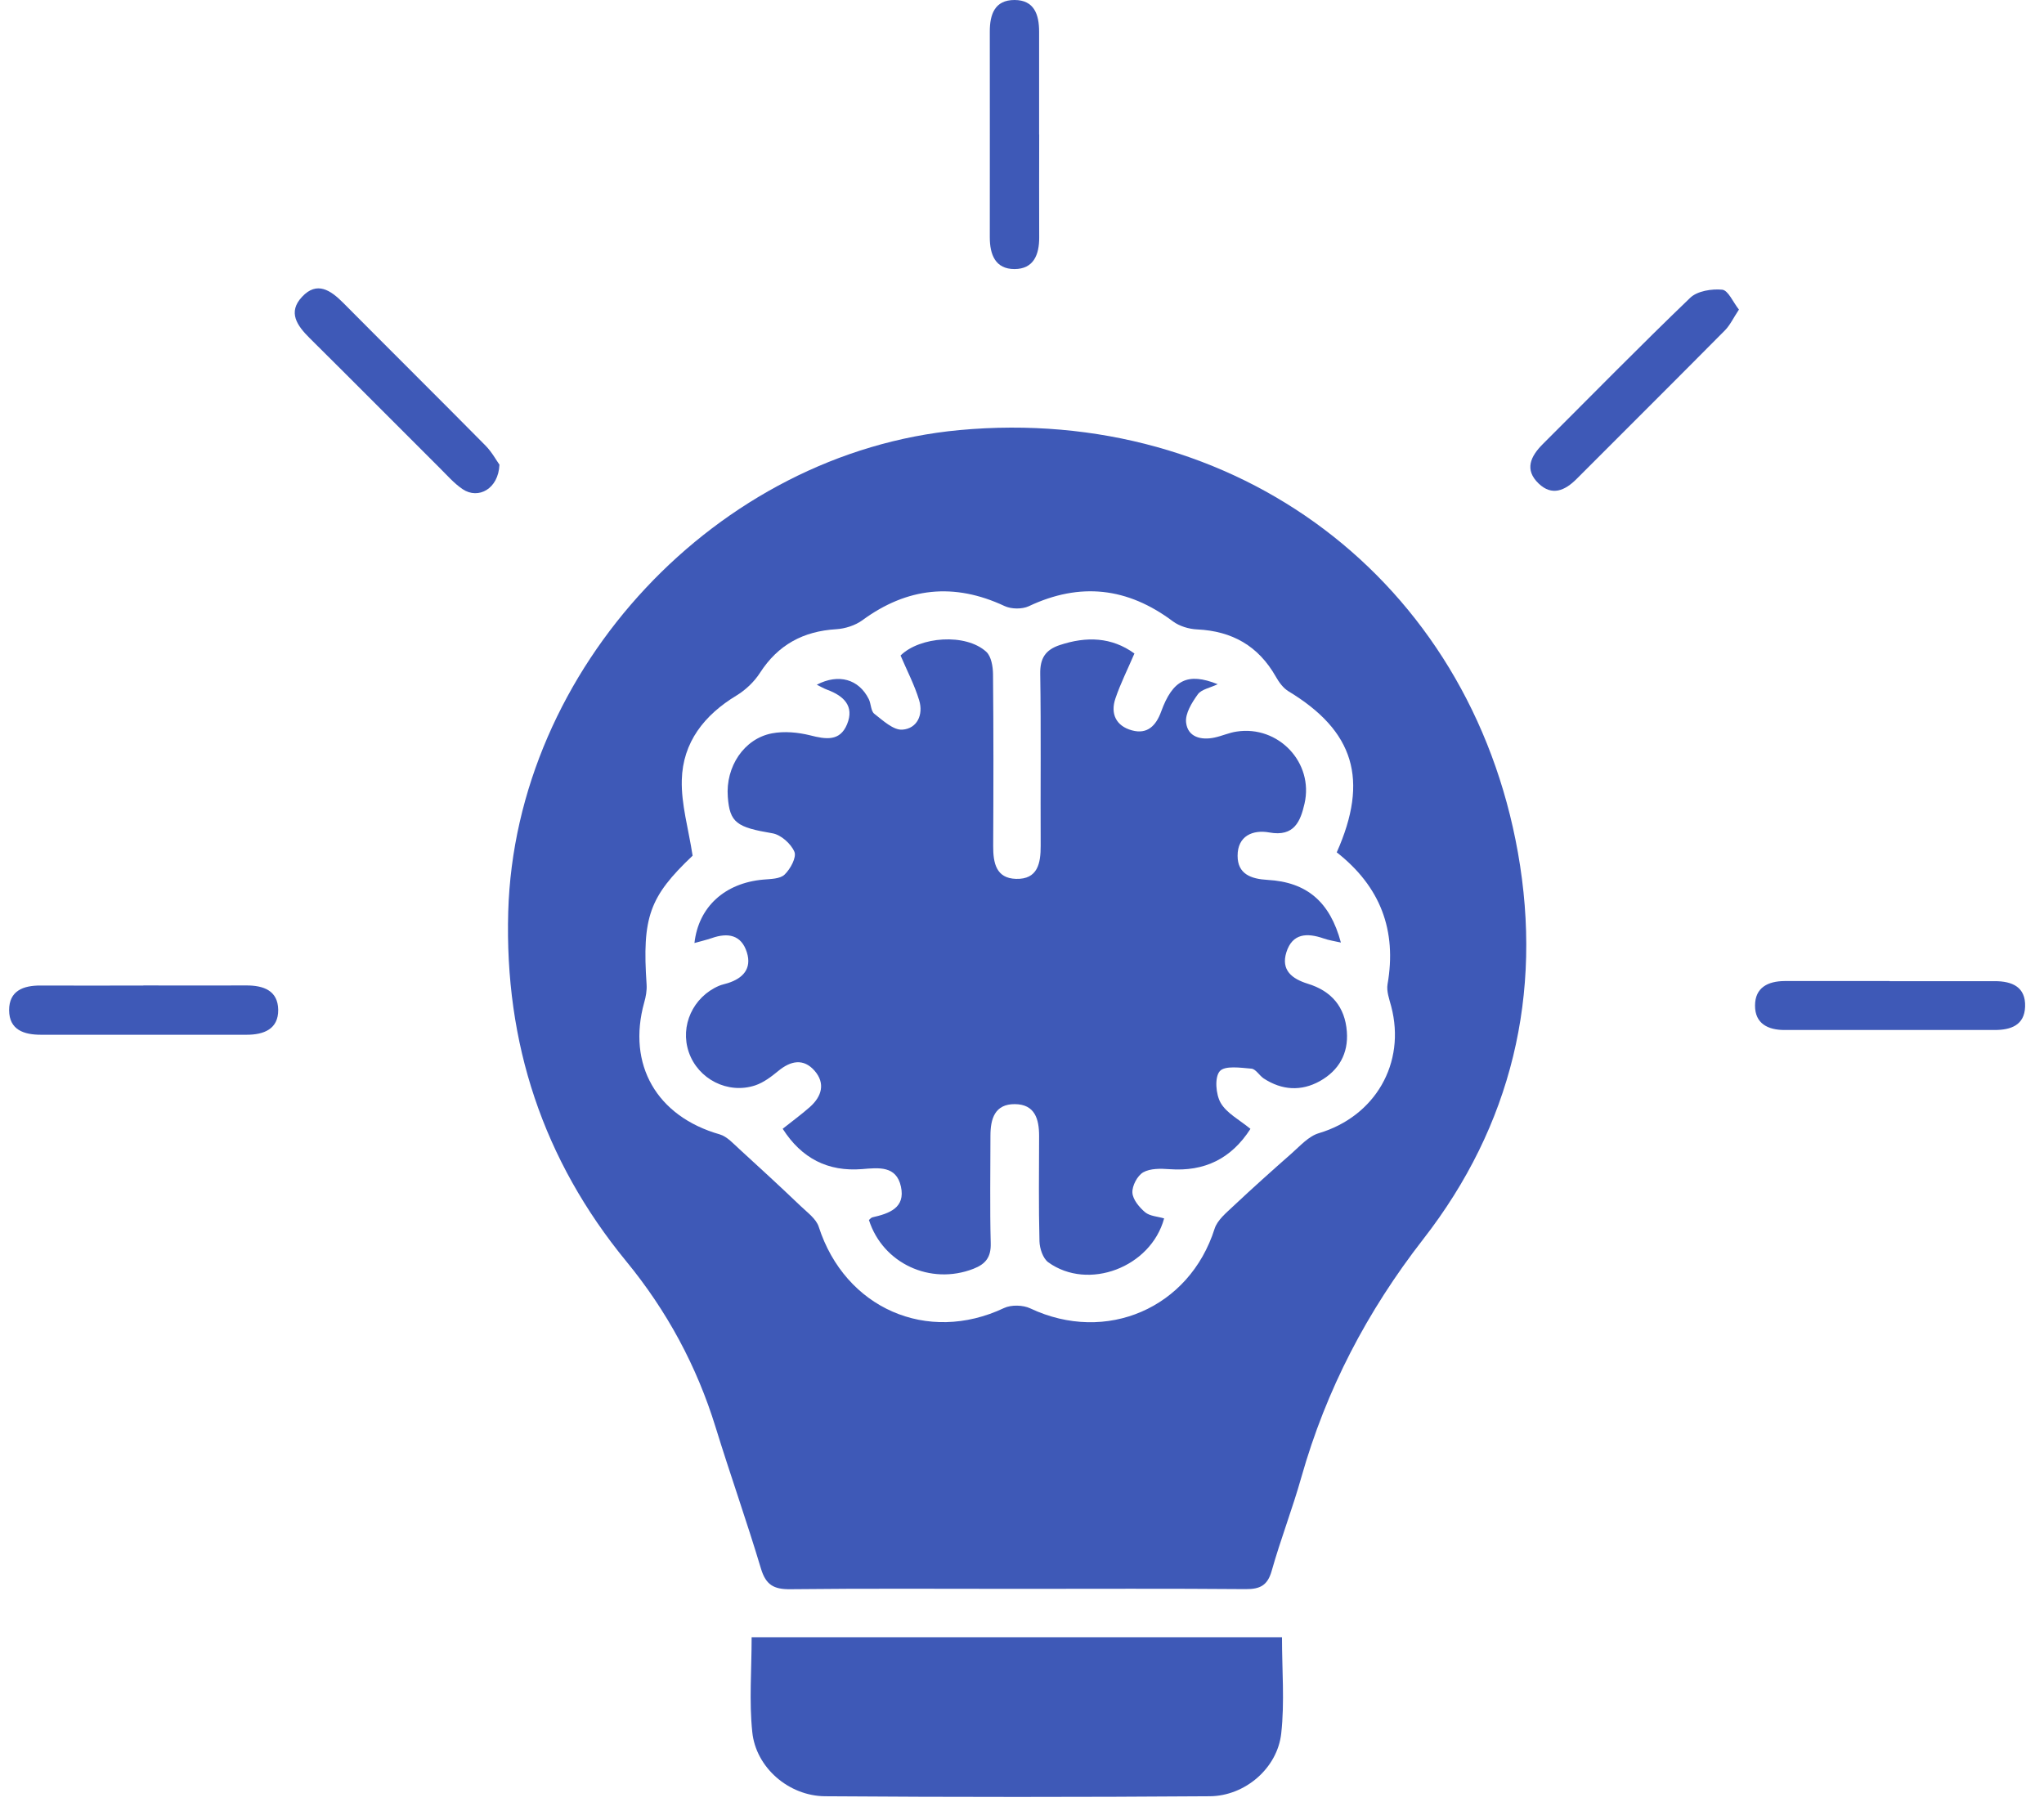 <svg width="73" height="65" viewBox="0 0 73 65" fill="none" xmlns="http://www.w3.org/2000/svg">
<path d="M36.316 56.744C33.619 56.744 30.919 56.727 28.222 56.757C27.639 56.763 27.354 56.606 27.178 56.024C26.67 54.328 26.078 52.662 25.558 50.974C24.883 48.784 23.82 46.817 22.366 45.046C19.391 41.42 18.017 37.253 18.151 32.563C18.403 23.877 25.616 16.162 34.267 15.36C44.145 14.447 52.481 20.702 54.212 30.452C55.109 35.505 53.98 40.205 50.835 44.248C48.819 46.84 47.365 49.628 46.478 52.754C46.161 53.88 45.736 54.973 45.418 56.099C45.271 56.623 45.002 56.757 44.488 56.754C41.762 56.731 39.036 56.744 36.312 56.744H36.316ZM47.739 30.445C48.9 27.84 48.357 26.105 46.023 24.692C45.83 24.577 45.676 24.364 45.562 24.161C44.94 23.068 44.004 22.538 42.757 22.479C42.462 22.466 42.122 22.364 41.89 22.191C40.273 20.98 38.577 20.784 36.741 21.651C36.502 21.762 36.116 21.756 35.877 21.644C34.074 20.8 32.398 20.977 30.798 22.152C30.542 22.338 30.182 22.453 29.861 22.472C28.686 22.544 27.786 23.029 27.142 24.03C26.936 24.351 26.628 24.642 26.304 24.839C25.152 25.536 24.383 26.511 24.35 27.86C24.327 28.727 24.589 29.598 24.736 30.56C23.194 32.023 22.929 32.75 23.093 35.165C23.106 35.374 23.067 35.597 23.008 35.8C22.389 38.026 23.456 39.872 25.705 40.513C25.973 40.592 26.199 40.853 26.422 41.053C27.155 41.721 27.881 42.392 28.598 43.076C28.834 43.302 29.148 43.528 29.24 43.812C30.179 46.725 33.118 48.011 35.858 46.715C36.116 46.594 36.535 46.604 36.797 46.728C39.504 48.005 42.479 46.719 43.379 43.881C43.477 43.573 43.795 43.315 44.047 43.076C44.731 42.434 45.431 41.806 46.135 41.187C46.436 40.922 46.737 40.579 47.1 40.471C49.113 39.872 50.219 37.97 49.686 35.941C49.617 35.682 49.513 35.401 49.555 35.152C49.892 33.224 49.3 31.663 47.739 30.439V30.445Z" fill="#3E59B7"/>
<path d="M26.84 58.472H45.785C45.785 59.644 45.883 60.79 45.758 61.909C45.621 63.15 44.465 64.144 43.202 64.151C38.623 64.184 34.044 64.184 29.465 64.151C28.166 64.141 26.994 63.123 26.867 61.857C26.752 60.757 26.844 59.638 26.844 58.469L26.84 58.472Z" fill="#3E59B7"/>
<path d="M67.488 35.041C68.738 35.041 69.992 35.041 71.242 35.041C71.857 35.041 72.351 35.244 72.325 35.954C72.302 36.618 71.811 36.785 71.239 36.785C68.735 36.785 66.234 36.785 63.73 36.785C63.145 36.785 62.676 36.559 62.68 35.911C62.68 35.267 63.145 35.041 63.734 35.037C64.984 35.037 66.237 35.037 67.488 35.037V35.041Z" fill="#3E59B7"/>
<path d="M5.118 35.194C6.342 35.194 7.566 35.201 8.793 35.194C9.412 35.191 9.926 35.377 9.936 36.065C9.942 36.755 9.422 36.955 8.81 36.955C6.362 36.955 3.91 36.955 1.462 36.955C0.86 36.955 0.329 36.785 0.326 36.081C0.323 35.384 0.83 35.194 1.446 35.197C2.67 35.204 3.894 35.197 5.121 35.197L5.118 35.194Z" fill="#3E59B7"/>
<path d="M37.114 4.801C37.114 6.026 37.108 7.25 37.114 8.477C37.118 9.099 36.912 9.609 36.231 9.609C35.547 9.609 35.35 9.092 35.35 8.474C35.354 6.026 35.35 3.574 35.35 1.126C35.35 0.517 35.524 0 36.231 0C36.934 0 37.111 0.517 37.111 1.129C37.111 2.353 37.111 3.577 37.111 4.805L37.114 4.801Z" fill="#3E59B7"/>
<path d="M62.107 11.053C61.901 11.364 61.786 11.616 61.603 11.8C59.842 13.577 58.071 15.338 56.304 17.108C55.888 17.524 55.427 17.724 54.952 17.269C54.435 16.774 54.664 16.297 55.099 15.861C56.851 14.114 58.582 12.346 60.366 10.634C60.618 10.392 61.135 10.31 61.508 10.346C61.721 10.369 61.891 10.785 62.1 11.05L62.107 11.053Z" fill="#3E59B7"/>
<path d="M17.837 16.6C17.801 17.458 17.084 17.847 16.524 17.471C16.213 17.261 15.958 16.964 15.686 16.695C14.142 15.157 12.607 13.609 11.058 12.074C10.613 11.632 10.266 11.151 10.79 10.598C11.32 10.031 11.808 10.365 12.256 10.814C13.945 12.516 15.65 14.204 17.336 15.91C17.572 16.149 17.735 16.456 17.84 16.6H17.837Z" fill="#3E59B7"/>
<path d="M29.174 24.452C29.95 24.05 30.67 24.253 31.027 24.966C31.112 25.136 31.099 25.395 31.227 25.493C31.534 25.732 31.907 26.082 32.228 26.059C32.758 26.02 32.984 25.522 32.827 25.009C32.663 24.468 32.398 23.961 32.163 23.411C32.847 22.734 34.493 22.606 35.226 23.28C35.403 23.444 35.462 23.807 35.465 24.079C35.485 26.125 35.481 28.167 35.471 30.213C35.468 30.815 35.573 31.368 36.286 31.388C37.062 31.41 37.17 30.831 37.167 30.2C37.157 28.154 37.183 26.111 37.151 24.066C37.141 23.506 37.34 23.208 37.848 23.038C38.803 22.721 39.703 22.75 40.515 23.339C40.273 23.905 40.018 24.41 39.838 24.94C39.648 25.493 39.861 25.931 40.43 26.085C40.973 26.233 41.284 25.922 41.468 25.418C41.883 24.275 42.417 24.007 43.49 24.436C43.215 24.567 42.908 24.619 42.78 24.796C42.567 25.09 42.322 25.486 42.361 25.807C42.42 26.321 42.891 26.445 43.376 26.341C43.641 26.285 43.896 26.167 44.161 26.128C45.654 25.895 46.927 27.234 46.59 28.701C46.446 29.329 46.223 29.892 45.336 29.731C44.744 29.623 44.197 29.852 44.2 30.566C44.2 31.211 44.672 31.391 45.267 31.424C46.675 31.502 47.5 32.209 47.889 33.662C47.657 33.61 47.457 33.581 47.271 33.515C46.685 33.312 46.158 33.325 45.942 34.009C45.742 34.651 46.145 34.958 46.704 35.132C47.549 35.39 48.036 35.957 48.102 36.844C48.161 37.626 47.817 38.228 47.143 38.608C46.469 38.984 45.781 38.938 45.133 38.516C44.976 38.411 44.849 38.179 44.695 38.166C44.305 38.133 43.742 38.048 43.562 38.258C43.373 38.477 43.422 39.086 43.595 39.387C43.811 39.76 44.266 39.992 44.659 40.316C43.975 41.38 43.022 41.848 41.769 41.756C41.455 41.733 41.085 41.724 40.829 41.868C40.62 41.989 40.43 42.349 40.443 42.594C40.456 42.84 40.689 43.118 40.898 43.295C41.068 43.435 41.346 43.445 41.576 43.514C41.101 45.265 38.866 46.109 37.439 45.082C37.249 44.944 37.131 44.591 37.124 44.332C37.092 43.079 37.108 41.825 37.111 40.572C37.111 39.966 36.961 39.439 36.247 39.433C35.527 39.426 35.373 39.959 35.373 40.562C35.373 41.842 35.35 43.124 35.383 44.404C35.396 44.898 35.203 45.144 34.764 45.314C33.233 45.91 31.528 45.124 31.033 43.57C31.076 43.537 31.112 43.484 31.161 43.475C31.753 43.34 32.343 43.141 32.176 42.378C32.012 41.625 31.384 41.704 30.788 41.753C29.567 41.851 28.628 41.37 27.953 40.313C28.297 40.038 28.624 39.802 28.926 39.534C29.348 39.158 29.485 38.693 29.093 38.241C28.696 37.789 28.241 37.881 27.796 38.248C27.548 38.451 27.276 38.66 26.975 38.762C25.993 39.089 24.929 38.539 24.599 37.574C24.278 36.637 24.749 35.606 25.679 35.207C25.777 35.165 25.888 35.145 25.99 35.112C26.533 34.942 26.857 34.595 26.674 34.013C26.477 33.384 25.996 33.302 25.424 33.502C25.224 33.571 25.018 33.617 24.802 33.679C24.946 32.386 25.888 31.535 27.26 31.414C27.525 31.391 27.862 31.391 28.022 31.234C28.228 31.037 28.454 30.618 28.372 30.422C28.251 30.134 27.891 29.813 27.59 29.761C26.31 29.545 26.062 29.384 25.993 28.458C25.911 27.385 26.569 26.38 27.574 26.19C28.009 26.108 28.5 26.154 28.935 26.262C29.488 26.403 29.996 26.488 30.251 25.869C30.523 25.212 30.127 24.851 29.547 24.635C29.423 24.59 29.308 24.521 29.174 24.455V24.452Z" fill="#3E59B7"/>
</svg>
